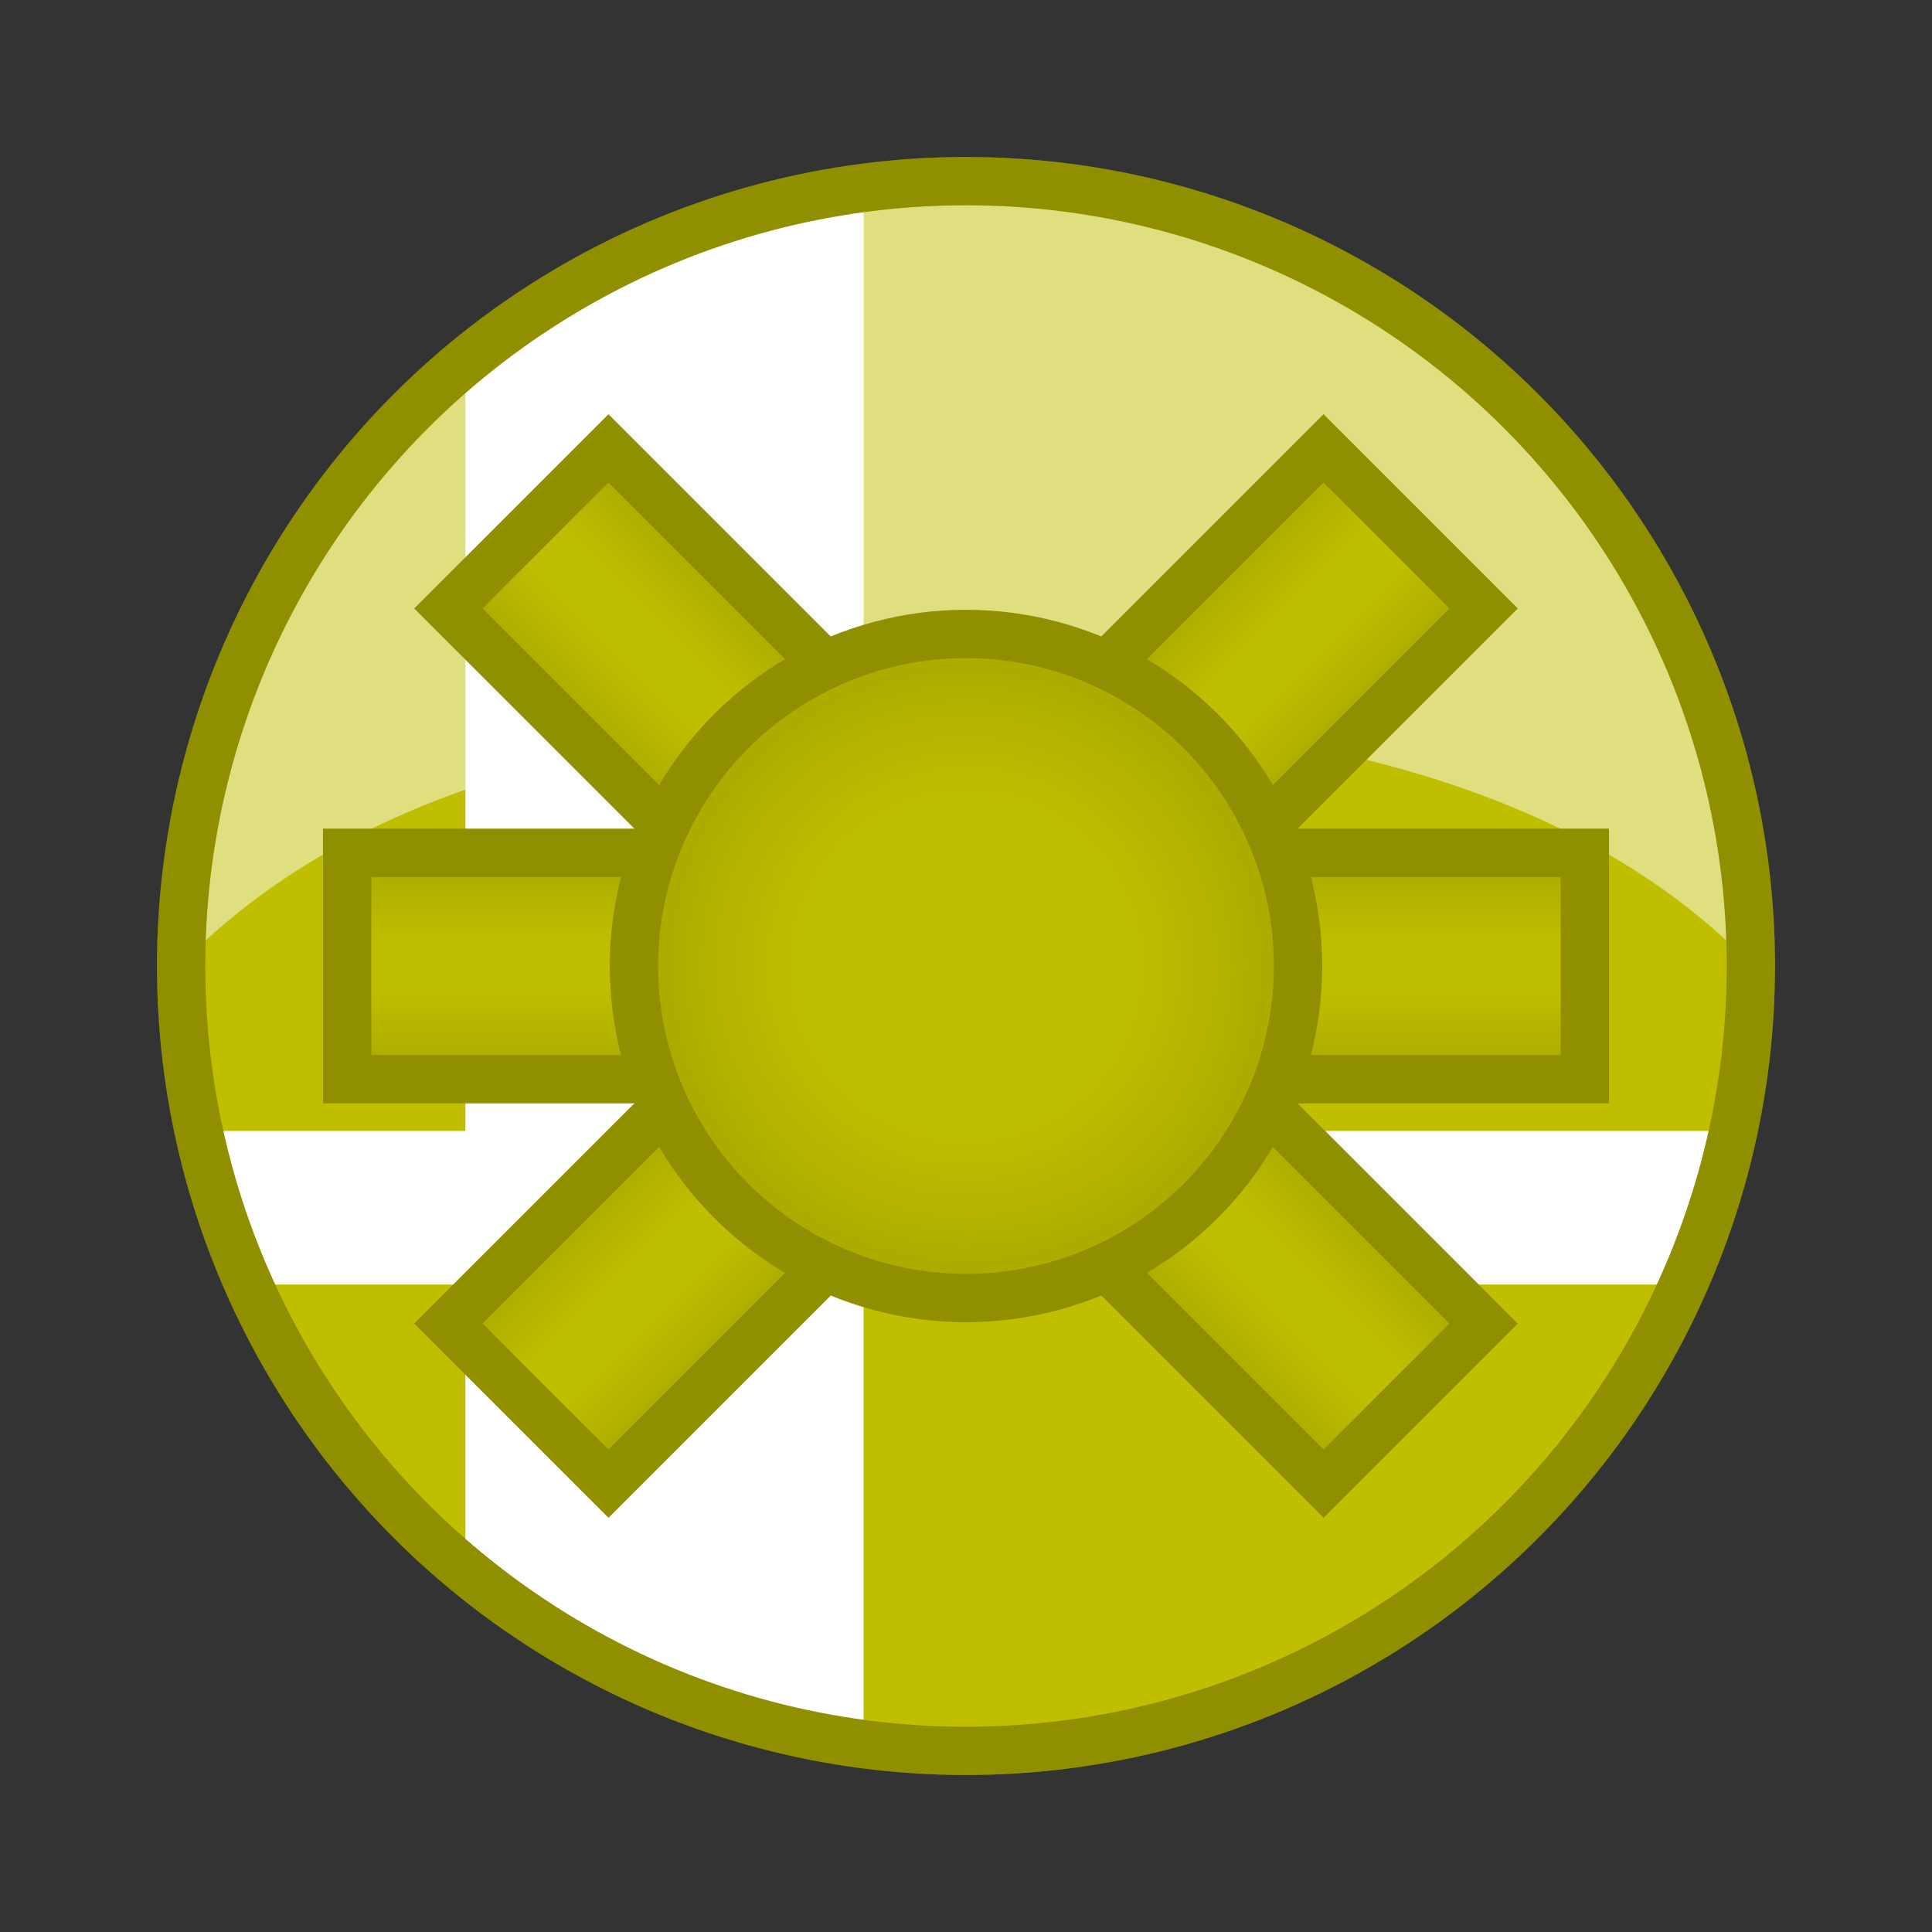 <?xml version="1.0" encoding="UTF-8" standalone="no"?>
<!-- Created with Inkscape (http://www.inkscape.org/) by Toomai Glittershine for SmashWiki -->
<svg id="svg2" xmlns:rdf="http://www.w3.org/1999/02/22-rdf-syntax-ns#" xmlns="http://www.w3.org/2000/svg" version="1.1" xmlns:cc="http://creativecommons.org/ns#" xmlns:dc="http://purl.org/dc/elements/1.1/" xmlns:xlink="http://www.w3.org/1999/xlink"
		height="256" width="256"
		viewBox="0 0 256 256">
	<rect x="0" y="0" width="256" height="256" fill="#333333" stroke="none"/>
	<defs id="defs4">
		<linearGradient id="linearGradient4189">
			<stop id="stop4191" offset="0" style="stop-color:#a7a700;stop-opacity:1;" />
			<stop id="stop4199" offset="0.4" style="stop-color:#bfbf00;stop-opacity:1;" />
			<stop id="stop4201" offset="0.6" style="stop-color:#bfbf00;stop-opacity:1;" />
			<stop id="stop4193" offset="1" style="stop-color:#a7a700;stop-opacity:1;" />
		</linearGradient>
		<linearGradient id="linearGradient4179">
			<stop id="stop4181" offset="0" style="stop-color:#bfbf00;stop-opacity:1;" />
			<stop id="stop4187" offset="0.5" style="stop-color:#bfbf00;stop-opacity:1;" />
			<stop id="stop4183" offset="1" style="stop-color:#a7a700;stop-opacity:1;" />
		</linearGradient>
		<radialGradient id="radialGradient4185" xlink:href="#linearGradient4179" cx="128" cy="128" fx="128" fy="128" r="44" gradientUnits="userSpaceOnUse" />
		<linearGradient id="linearGradient4195" xlink:href="#linearGradient4189" x1="128" y1="113" x2="128" y2="143" gradientUnits="userSpaceOnUse" />
		<linearGradient id="linearGradient4211" xlink:href="#linearGradient4189" x1="128" y1="113" x2="128" y2="143" gradientUnits="userSpaceOnUse" transform="rotate(45 128 128)" />
		<linearGradient id="linearGradient4215" xlink:href="#linearGradient4189" x1="128" y1="113" x2="128" y2="143" gradientUnits="userSpaceOnUse" transform="rotate(-45 128 128)" />
	</defs>
	<g id="symbolGroup">
		<circle id="whiteFill" cx="128" cy="128" r="104" style="opacity:1;fill:#ffffff;fill-opacity:1;stroke:none;" />
		<path id="smashBrosSymbol" style="opacity:1;fill:#bfbf00;fill-opacity:1;stroke:none"
			d="m 128,24 c -4.595,0 -9.128,0.304 -13.565,0.881 l 0,124.976 115.266,0 C 231.206,142.815 232,135.511 232,128.019 232,70.586 185.443,24 128,24 Z M 61.668,47.869 C 38.637,66.943 24,95.782 24,128.019 c 0,7.488 0.798,14.8 2.299,21.838 l 35.369,0 0,-101.989 z M 32.89,170.202 c 6.561,14.778 16.478,27.742 28.778,37.93 l 0,-37.93 -28.778,0 z m 81.545,0 0,60.917 C 118.872,231.696 123.405,232 128,232 c 42.42,0 78.89,-25.392 95.071,-61.798 l -108.637,0 z"
		/>
		<path id="shine" style="opacity:0.5;fill:#ffffff;fill-opacity:1;stroke:none"
			d="M 128 24 A 104 104 0 0 0 24.012 127.762 C 47.691 103.454 85.754 95 128 95 C 170.249 95 208.314 103.455 231.992 127.766 A 104 104 0 0 0 128 24 z"
		/>
		<circle id="borderColour" cx="128" cy="128" r="104"
			style="opacity:1;fill:none;fill-opacity:1;stroke:#bfbf00;stroke-width:6.4;stroke-linecap:butt;stroke-miterlimit:4;stroke-dasharray:none;stroke-opacity:1"
		/>
		<circle id="borderShade" cx="128" cy="128" r="104"
			style="opacity:0.25;fill:none;fill-opacity:1;stroke:#000000;stroke-width:6.4;stroke-linecap:butt;stroke-miterlimit:4;stroke-dasharray:none;stroke-opacity:1" />
		<rect id="rect4141" x="46" y="113" width="164" height="30"
			style="opacity:1;fill:url(#linearGradient4195);fill-opacity:1;stroke:#8f8f00;stroke-width:6.4;stroke-linecap:butt;stroke-miterlimit:4;stroke-dasharray:none;stroke-opacity:1"
		/>
		<rect id="rect4203" x="46" y="113" width="164" height="30" transform="rotate(45 128 128)"
			style="opacity:1;fill:url(#linearGradient4211);fill-opacity:1;stroke:#8f8f00;stroke-width:6.4;stroke-linecap:butt;stroke-miterlimit:4;stroke-dasharray:none;stroke-opacity:1"
		/>
		<rect id="rect4213" x="46" y="113" width="164" height="30" transform="rotate(-45 128 128)"
			style="opacity:1;fill:url(#linearGradient4215);fill-opacity:1;stroke:#8f8f00;stroke-width:6.4;stroke-linecap:butt;stroke-miterlimit:4;stroke-dasharray:none;stroke-opacity:1"
		/>
		<ellipse id="path4139" cx="128" cy="128" rx="44" ry="44"
			style="opacity:1;fill:url(#radialGradient4185);fill-opacity:1;stroke:#8f8f00;stroke-width:6.4;stroke-linecap:butt;stroke-miterlimit:4;stroke-dasharray:none;stroke-opacity:1"
		/>
	</g>
</svg>
